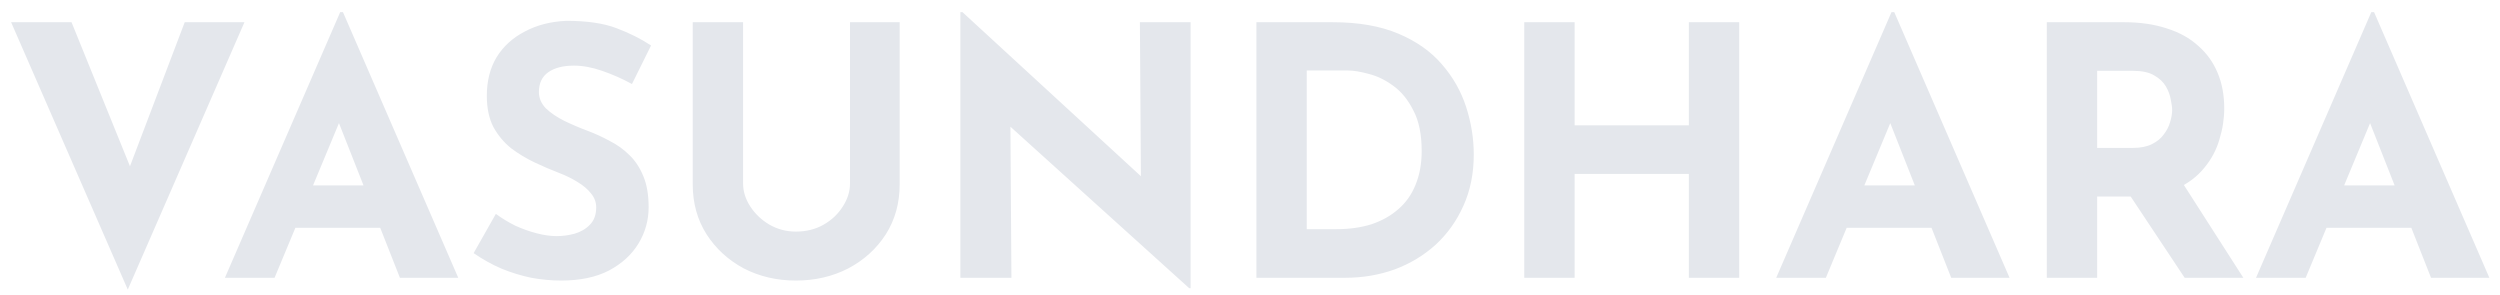 <svg width="144" height="17" viewBox="0 0 144 17" fill="none" xmlns="http://www.w3.org/2000/svg">
<path d="M4.12 1.28L8.42 11.88L6.74 11.54L10.64 1.28H14.08L7.36 16.68L0.64 1.28H4.12ZM12.955 16L19.595 0.7H19.755L26.395 16H23.035L18.795 5.24L20.895 3.8L15.815 16H12.955ZM17.495 10.68H21.915L22.935 13.12H16.595L17.495 10.68ZM36.401 4.84C35.841 4.533 35.267 4.28 34.681 4.08C34.107 3.88 33.567 3.78 33.061 3.78C32.434 3.78 31.941 3.907 31.581 4.16C31.221 4.413 31.041 4.793 31.041 5.3C31.041 5.647 31.174 5.96 31.441 6.24C31.721 6.507 32.074 6.747 32.501 6.96C32.941 7.173 33.394 7.367 33.861 7.54C34.287 7.7 34.707 7.893 35.121 8.12C35.547 8.333 35.927 8.607 36.261 8.94C36.594 9.26 36.861 9.667 37.061 10.16C37.261 10.64 37.361 11.233 37.361 11.94C37.361 12.687 37.167 13.38 36.781 14.02C36.394 14.66 35.827 15.18 35.081 15.58C34.334 15.967 33.414 16.16 32.321 16.16C31.761 16.16 31.187 16.107 30.601 16C30.027 15.88 29.461 15.707 28.901 15.48C28.341 15.24 27.801 14.94 27.281 14.58L28.561 12.32C28.907 12.573 29.281 12.8 29.681 13C30.094 13.187 30.507 13.333 30.921 13.44C31.334 13.547 31.714 13.6 32.061 13.6C32.407 13.6 32.754 13.553 33.101 13.46C33.461 13.353 33.754 13.18 33.981 12.94C34.221 12.7 34.341 12.367 34.341 11.94C34.341 11.647 34.241 11.38 34.041 11.14C33.854 10.9 33.594 10.68 33.261 10.48C32.941 10.28 32.587 10.107 32.201 9.96C31.747 9.787 31.281 9.587 30.801 9.36C30.321 9.133 29.867 8.86 29.441 8.54C29.027 8.207 28.687 7.8 28.421 7.32C28.167 6.827 28.041 6.227 28.041 5.52C28.041 4.667 28.227 3.927 28.601 3.3C28.987 2.673 29.527 2.18 30.221 1.82C30.914 1.447 31.714 1.24 32.621 1.2C33.807 1.2 34.767 1.34 35.501 1.62C36.247 1.9 36.914 2.233 37.501 2.62L36.401 4.84ZM42.801 10.56C42.801 11.027 42.941 11.473 43.221 11.9C43.501 12.327 43.867 12.673 44.321 12.94C44.787 13.207 45.294 13.34 45.841 13.34C46.441 13.34 46.974 13.207 47.441 12.94C47.907 12.673 48.274 12.327 48.541 11.9C48.821 11.473 48.961 11.027 48.961 10.56V1.28H51.821V10.62C51.821 11.7 51.554 12.66 51.021 13.5C50.487 14.327 49.767 14.98 48.861 15.46C47.954 15.927 46.947 16.16 45.841 16.16C44.747 16.16 43.747 15.927 42.841 15.46C41.947 14.98 41.234 14.327 40.701 13.5C40.167 12.66 39.901 11.7 39.901 10.62V1.28H42.801V10.56ZM68.498 16.6L57.338 6.52L58.198 7L58.258 16H55.318V0.7H55.438L66.358 10.74L65.718 10.46L65.658 1.28H68.578V16.6H68.498ZM72.369 16V1.28H76.769C78.249 1.28 79.509 1.5 80.549 1.94C81.589 2.38 82.422 2.967 83.049 3.7C83.689 4.433 84.155 5.253 84.449 6.16C84.742 7.067 84.889 7.98 84.889 8.9C84.889 9.993 84.689 10.98 84.289 11.86C83.902 12.727 83.369 13.473 82.689 14.1C82.009 14.713 81.222 15.187 80.329 15.52C79.435 15.84 78.489 16 77.489 16H72.369ZM75.269 13.2H76.989C77.722 13.2 78.389 13.107 78.989 12.92C79.589 12.72 80.102 12.433 80.529 12.06C80.969 11.687 81.302 11.22 81.529 10.66C81.769 10.087 81.889 9.433 81.889 8.7C81.889 7.74 81.729 6.96 81.409 6.36C81.102 5.747 80.715 5.273 80.249 4.94C79.795 4.607 79.329 4.38 78.849 4.26C78.369 4.127 77.962 4.06 77.629 4.06H75.269V13.2ZM100.178 1.28V16H97.278V10.02H90.698V16H87.798V1.28H90.698V7.22H97.278V1.28H100.178ZM102.31 16L108.95 0.7H109.11L115.75 16H112.39L108.15 5.24L110.25 3.8L105.17 16H102.31ZM106.85 10.68H111.27L112.29 13.12H105.95L106.85 10.68ZM122.356 1.28C123.276 1.28 124.096 1.4 124.816 1.64C125.536 1.867 126.136 2.2 126.616 2.64C127.109 3.067 127.483 3.587 127.736 4.2C127.989 4.8 128.116 5.48 128.116 6.24C128.116 6.84 128.023 7.44 127.836 8.04C127.663 8.64 127.369 9.187 126.956 9.68C126.556 10.173 126.023 10.573 125.356 10.88C124.689 11.173 123.863 11.32 122.876 11.32H120.796V16H117.896V1.28H122.356ZM122.856 8.52C123.296 8.52 123.663 8.447 123.956 8.3C124.249 8.153 124.476 7.967 124.636 7.74C124.809 7.513 124.929 7.28 124.996 7.04C125.076 6.787 125.116 6.553 125.116 6.34C125.116 6.18 125.089 5.98 125.036 5.74C124.996 5.487 124.903 5.233 124.756 4.98C124.609 4.727 124.383 4.513 124.076 4.34C123.783 4.167 123.383 4.08 122.876 4.08H120.796V8.52H122.856ZM125.576 10.32L129.216 16H125.836L122.116 10.4L125.576 10.32ZM129.947 16L136.587 0.7H136.747L143.387 16H140.027L135.787 5.24L137.887 3.8L132.807 16H129.947ZM134.487 10.68H138.907L139.927 13.12H133.587L134.487 10.68Z" fill="#E4E7EC"/>
</svg>
